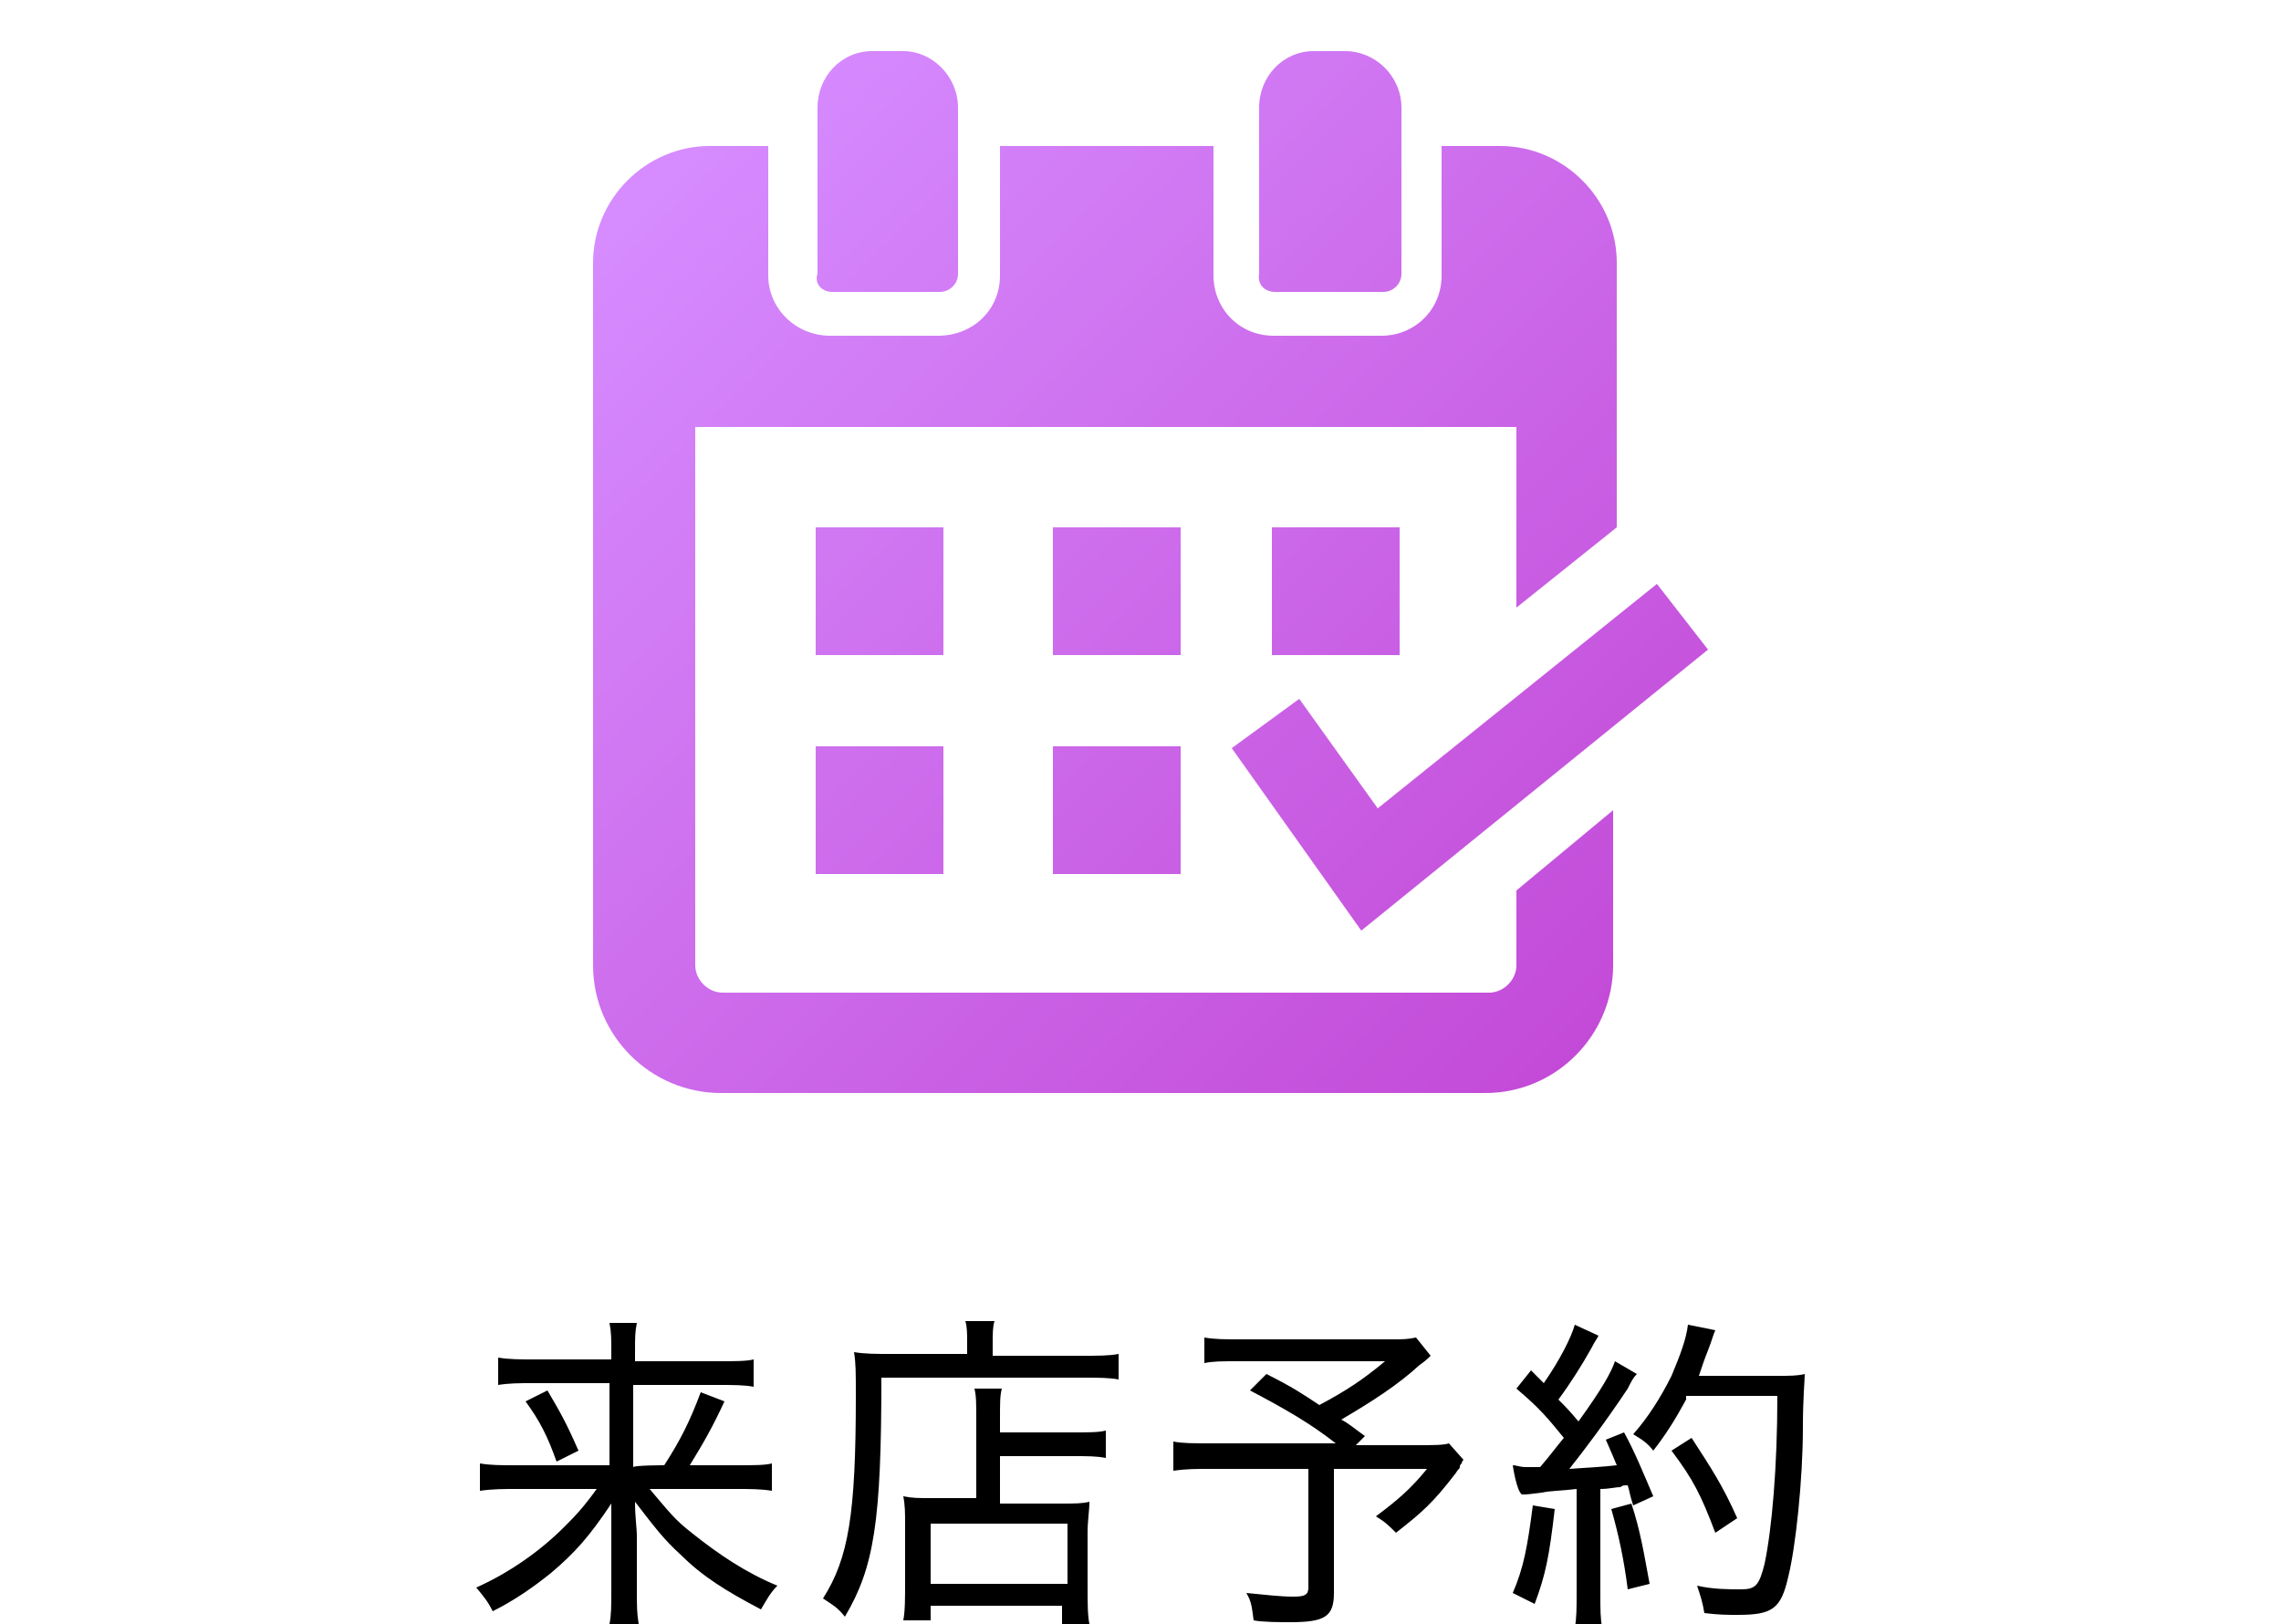 <?xml version="1.0" encoding="utf-8"?>
<!-- Generator: Adobe Illustrator 26.3.1, SVG Export Plug-In . SVG Version: 6.00 Build 0)  -->
<svg version="1.1" id="b" xmlns="http://www.w3.org/2000/svg" xmlns:xlink="http://www.w3.org/1999/xlink" x="0px" y="0px"
	 viewBox="0 0 125 89" style="enable-background:new 0 0 125 89;" xml:space="preserve">
<style type="text/css">
	.st0{fill:url(#SVGID_1_);}
</style>
<g id="c">
	<g>
		<path d="M36.4,80.3c0.9-1.4,1.4-2.4,2-4l1.3,0.5c-0.6,1.3-1.1,2.2-1.9,3.5h2.5c1.1,0,1.6,0,2-0.1v1.5c-0.6-0.1-1.2-0.1-2-0.1h-4.7
			c1.1,1.3,1.4,1.7,2.3,2.4c1.5,1.2,3,2.2,4.7,2.9c-0.4,0.4-0.6,0.8-0.9,1.3c-1.9-1-3.2-1.8-4.4-3c-0.9-0.8-1.5-1.6-2.5-2.9
			c0,0.9,0.1,1.4,0.1,1.9v3c0,0.8,0,1.2,0.1,1.8h-1.6c0.1-0.5,0.1-1,0.1-1.8v-3c0-0.6,0-0.9,0-1.8c-1.2,1.8-2,2.7-3.3,3.8
			c-1,0.8-2,1.5-3.2,2.1c-0.3-0.6-0.5-0.8-0.9-1.3c1.8-0.8,3.5-2,4.8-3.3c0.6-0.6,1-1,1.8-2.1h-4.4c-0.7,0-1.3,0-2,0.1v-1.5
			c0.6,0.1,1.1,0.1,2,0.1h5.1v-4.5h-4.2c-0.7,0-1.3,0-1.9,0.1v-1.5c0.6,0.1,1.2,0.1,2,0.1h4.2V74c0-0.6,0-1-0.1-1.5h1.5
			c-0.1,0.5-0.1,0.8-0.1,1.5v0.6h4.5c1,0,1.6,0,2-0.1V76c-0.5-0.1-1.1-0.1-2-0.1h-4.6v4.5C34.8,80.3,36.4,80.3,36.4,80.3z M30,76.2
			c0.7,1.2,1,1.7,1.7,3.3l-1.2,0.6c-0.5-1.4-0.9-2.2-1.7-3.3L30,76.2z"/>
		<path d="M53,73.6c0-0.5,0-0.9-0.1-1.2h1.6c-0.1,0.3-0.1,0.7-0.1,1.2v0.7h4.8c1,0,1.6,0,2.1-0.1v1.4c-0.5-0.1-1.1-0.1-2-0.1h-11
			c0,7.9-0.4,10.4-2,13.1c-0.4-0.5-0.6-0.6-1.2-1c1.4-2.2,1.8-4.6,1.8-11.1c0-1.3,0-1.8-0.1-2.4c0.6,0.1,1.2,0.1,2,0.1H53V73.6z
			 M53.5,77.8c0-0.9,0-1.3-0.1-1.7h1.5c-0.1,0.4-0.1,0.7-0.1,1.7v0.7h4c0.9,0,1.4,0,1.8-0.1v1.5c-0.5-0.1-1-0.1-1.8-0.1h-4v2.6h3.4
			c0.7,0,1.1,0,1.5-0.1c0,0.5-0.1,1-0.1,1.7v2.8c0,1.1,0,1.7,0.1,2.2h-1.5v-1H51v0.8h-1.5c0.1-0.5,0.1-1.2,0.1-2.2v-3
			c0-0.7,0-1.1-0.1-1.6c0.5,0.1,0.8,0.1,1.5,0.1h2.5V77.8L53.5,77.8z M51,86.8h7.5v-3.3H51V86.8z"/>
		<path d="M78.4,74.3c-0.1,0.1-0.3,0.3-0.6,0.5c-1.2,1.1-2.6,2-4.3,3c0.4,0.2,0.6,0.4,1.3,0.9l-0.5,0.5h3.2c1.1,0,1.6,0,1.9-0.1
			l0.8,0.9c0,0-0.1,0.1-0.1,0.2C80,80.3,80,80.3,80,80.4s-0.1,0.1-0.2,0.3c-1.3,1.7-1.9,2.2-3.3,3.3c-0.4-0.4-0.6-0.6-1.1-0.9
			c1.2-0.9,1.9-1.5,2.8-2.6h-5.1v6.8c0,1.3-0.5,1.6-2.4,1.6c-0.5,0-1.5,0-2-0.1c-0.1-0.7-0.1-1-0.4-1.5c1.1,0.1,1.8,0.2,2.6,0.2
			c0.6,0,0.8-0.1,0.8-0.5v-6.5h-5.4c-0.8,0-1.3,0-2,0.1V79c0.5,0.1,1.1,0.1,2.1,0.1h6.8c-1.4-1.1-2.8-1.9-4.7-2.9l0.9-0.9
			c1.4,0.7,2,1.1,2.9,1.7c1.5-0.8,2.4-1.4,3.6-2.4h-8c-1,0-1.4,0-1.9,0.1v-1.4c0.6,0.1,1.1,0.1,2,0.1h8.2c0.7,0,0.9,0,1.4-0.1
			L78.4,74.3L78.4,74.3z"/>
		<path d="M85.2,82.7c-0.3,2.6-0.5,3.6-1.1,5.2l-1.2-0.6c0.6-1.4,0.8-2.5,1.1-4.8L85.2,82.7z M82.9,80.3c0.2,0,0.4,0.1,0.7,0.1
			c0.2,0,0.3,0,0.8,0c0.6-0.7,0.8-1,1.3-1.6c-0.9-1.1-1.3-1.6-2.6-2.7l0.8-1l0.7,0.7c0.9-1.3,1.5-2.5,1.7-3.2l1.3,0.6
			c-0.1,0.2-0.2,0.3-0.4,0.7c-0.5,0.9-1.2,2-1.8,2.8c0.4,0.4,0.6,0.6,1.1,1.2c1.3-1.8,1.8-2.7,2-3.3l1.2,0.7
			c-0.2,0.2-0.3,0.4-0.5,0.8c-1.2,1.8-2.4,3.4-3.2,4.4c1.4-0.1,1.7-0.1,2.6-0.2c-0.2-0.5-0.3-0.7-0.6-1.4l1-0.4
			c0.6,1.1,1,2.1,1.6,3.5l-1.1,0.5c-0.2-0.6-0.2-0.8-0.3-1.1c-0.2,0-0.3,0-0.4,0.1c-0.3,0-0.6,0.1-1.1,0.1v5.8c0,0.8,0,1.3,0.1,1.8
			h-1.5c0.1-0.5,0.1-1.1,0.1-1.9v-5.7c-0.8,0.1-1.5,0.1-1.9,0.2c-0.8,0.1-0.8,0.1-1.1,0.1C83.1,81.7,82.9,80.3,82.9,80.3z
			 M89.4,82.4c0.5,1.5,0.7,2.8,1,4.4l-1.2,0.3c-0.2-1.6-0.5-3-0.9-4.4C88.3,82.7,89.4,82.4,89.4,82.4z M92.4,76.7
			c-0.6,1.1-1.1,1.9-1.8,2.8c-0.3-0.4-0.6-0.6-1.1-0.9c0.8-0.9,1.5-2,2.1-3.2c0.5-1.2,0.8-2,0.9-2.8l1.5,0.3
			c-0.1,0.2-0.2,0.6-0.4,1.1c-0.2,0.5-0.3,0.8-0.5,1.4h4.3c0.7,0,1.1,0,1.5-0.1c0,0.4-0.1,1.3-0.1,2.9c0,2.9-0.4,6.6-0.8,8.2
			c-0.4,1.8-0.9,2.1-2.8,2.1c-0.5,0-1,0-1.8-0.1c-0.1-0.6-0.2-0.9-0.4-1.5c0.9,0.2,1.7,0.2,2.4,0.2c0.8,0,1-0.2,1.3-1.4
			c0.4-1.9,0.7-5.3,0.7-9.2h-5V76.7z M94,84c-0.8-2.1-1.2-2.9-2.4-4.5l1.1-0.7c1.1,1.7,1.7,2.6,2.5,4.4L94,84L94,84z"/>
	</g>
	
		<linearGradient id="SVGID_1_" gradientUnits="userSpaceOnUse" x1="35.618" y1="411.069" x2="85.574" y2="461.026" gradientTransform="matrix(1 0 0 1 0 -402.22)">
		<stop  offset="0" style="stop-color:#D68CFF"/>
		<stop  offset="1" style="stop-color:#C34AD7"/>
	</linearGradient>
	<path class="st0" d="M51.7,35.9h-7v-7h7l0,0l0,0V35.9z M57.7,35.9h7v-7h-7C57.7,28.9,57.7,35.9,57.7,35.9z M69.7,35.9L69.7,35.9h7
		v-7h-7V35.9z M51.7,40.9L51.7,40.9L51.7,40.9L51.7,40.9h-7v7h7V40.9z M57.7,47.9h7v-7h-7C57.7,40.9,57.7,47.9,57.7,47.9z M45.6,16
		h5.9c0.5,0,1-0.4,1-1V5.9c0-1.7-1.4-3.1-3-3.1h-1.7c-1.7,0-3,1.4-3,3.1V15C44.6,15.6,45.1,16,45.6,16L45.6,16z M69.9,16h5.9
		c0.5,0,1-0.4,1-1V5.9c0-1.7-1.4-3.1-3.1-3.1H72c-1.7,0-3,1.4-3,3.1V15C68.9,15.6,69.3,16,69.9,16z M83.1,48.8v4.1
		c0,0.8-0.7,1.5-1.5,1.5h-42c-0.8,0-1.5-0.7-1.5-1.5V23.4h45v9.9l5.5-4.4v-6.3l0,0v-8.2c0-3.5-2.9-6.4-6.4-6.4H79v7.1
		c0,1.9-1.5,3.3-3.3,3.3h-5.9c-1.9,0-3.3-1.5-3.3-3.3V8H54.8v7.1c0,1.9-1.5,3.3-3.4,3.3h-5.9c-1.9,0-3.4-1.5-3.4-3.3V8h-3.2
		c-3.5,0-6.4,2.9-6.4,6.4v8.2l0,0v30.3c0,3.9,3.2,7,7,7h41.9c3.9,0,7-3.2,7-7v-8.5L83.1,48.8L83.1,48.8z M93.6,35.6L90.8,32
		L75.5,44.3l-4.3-6L67.5,41l7.1,10L93.6,35.6L93.6,35.6z"/>
</g>
</svg>
